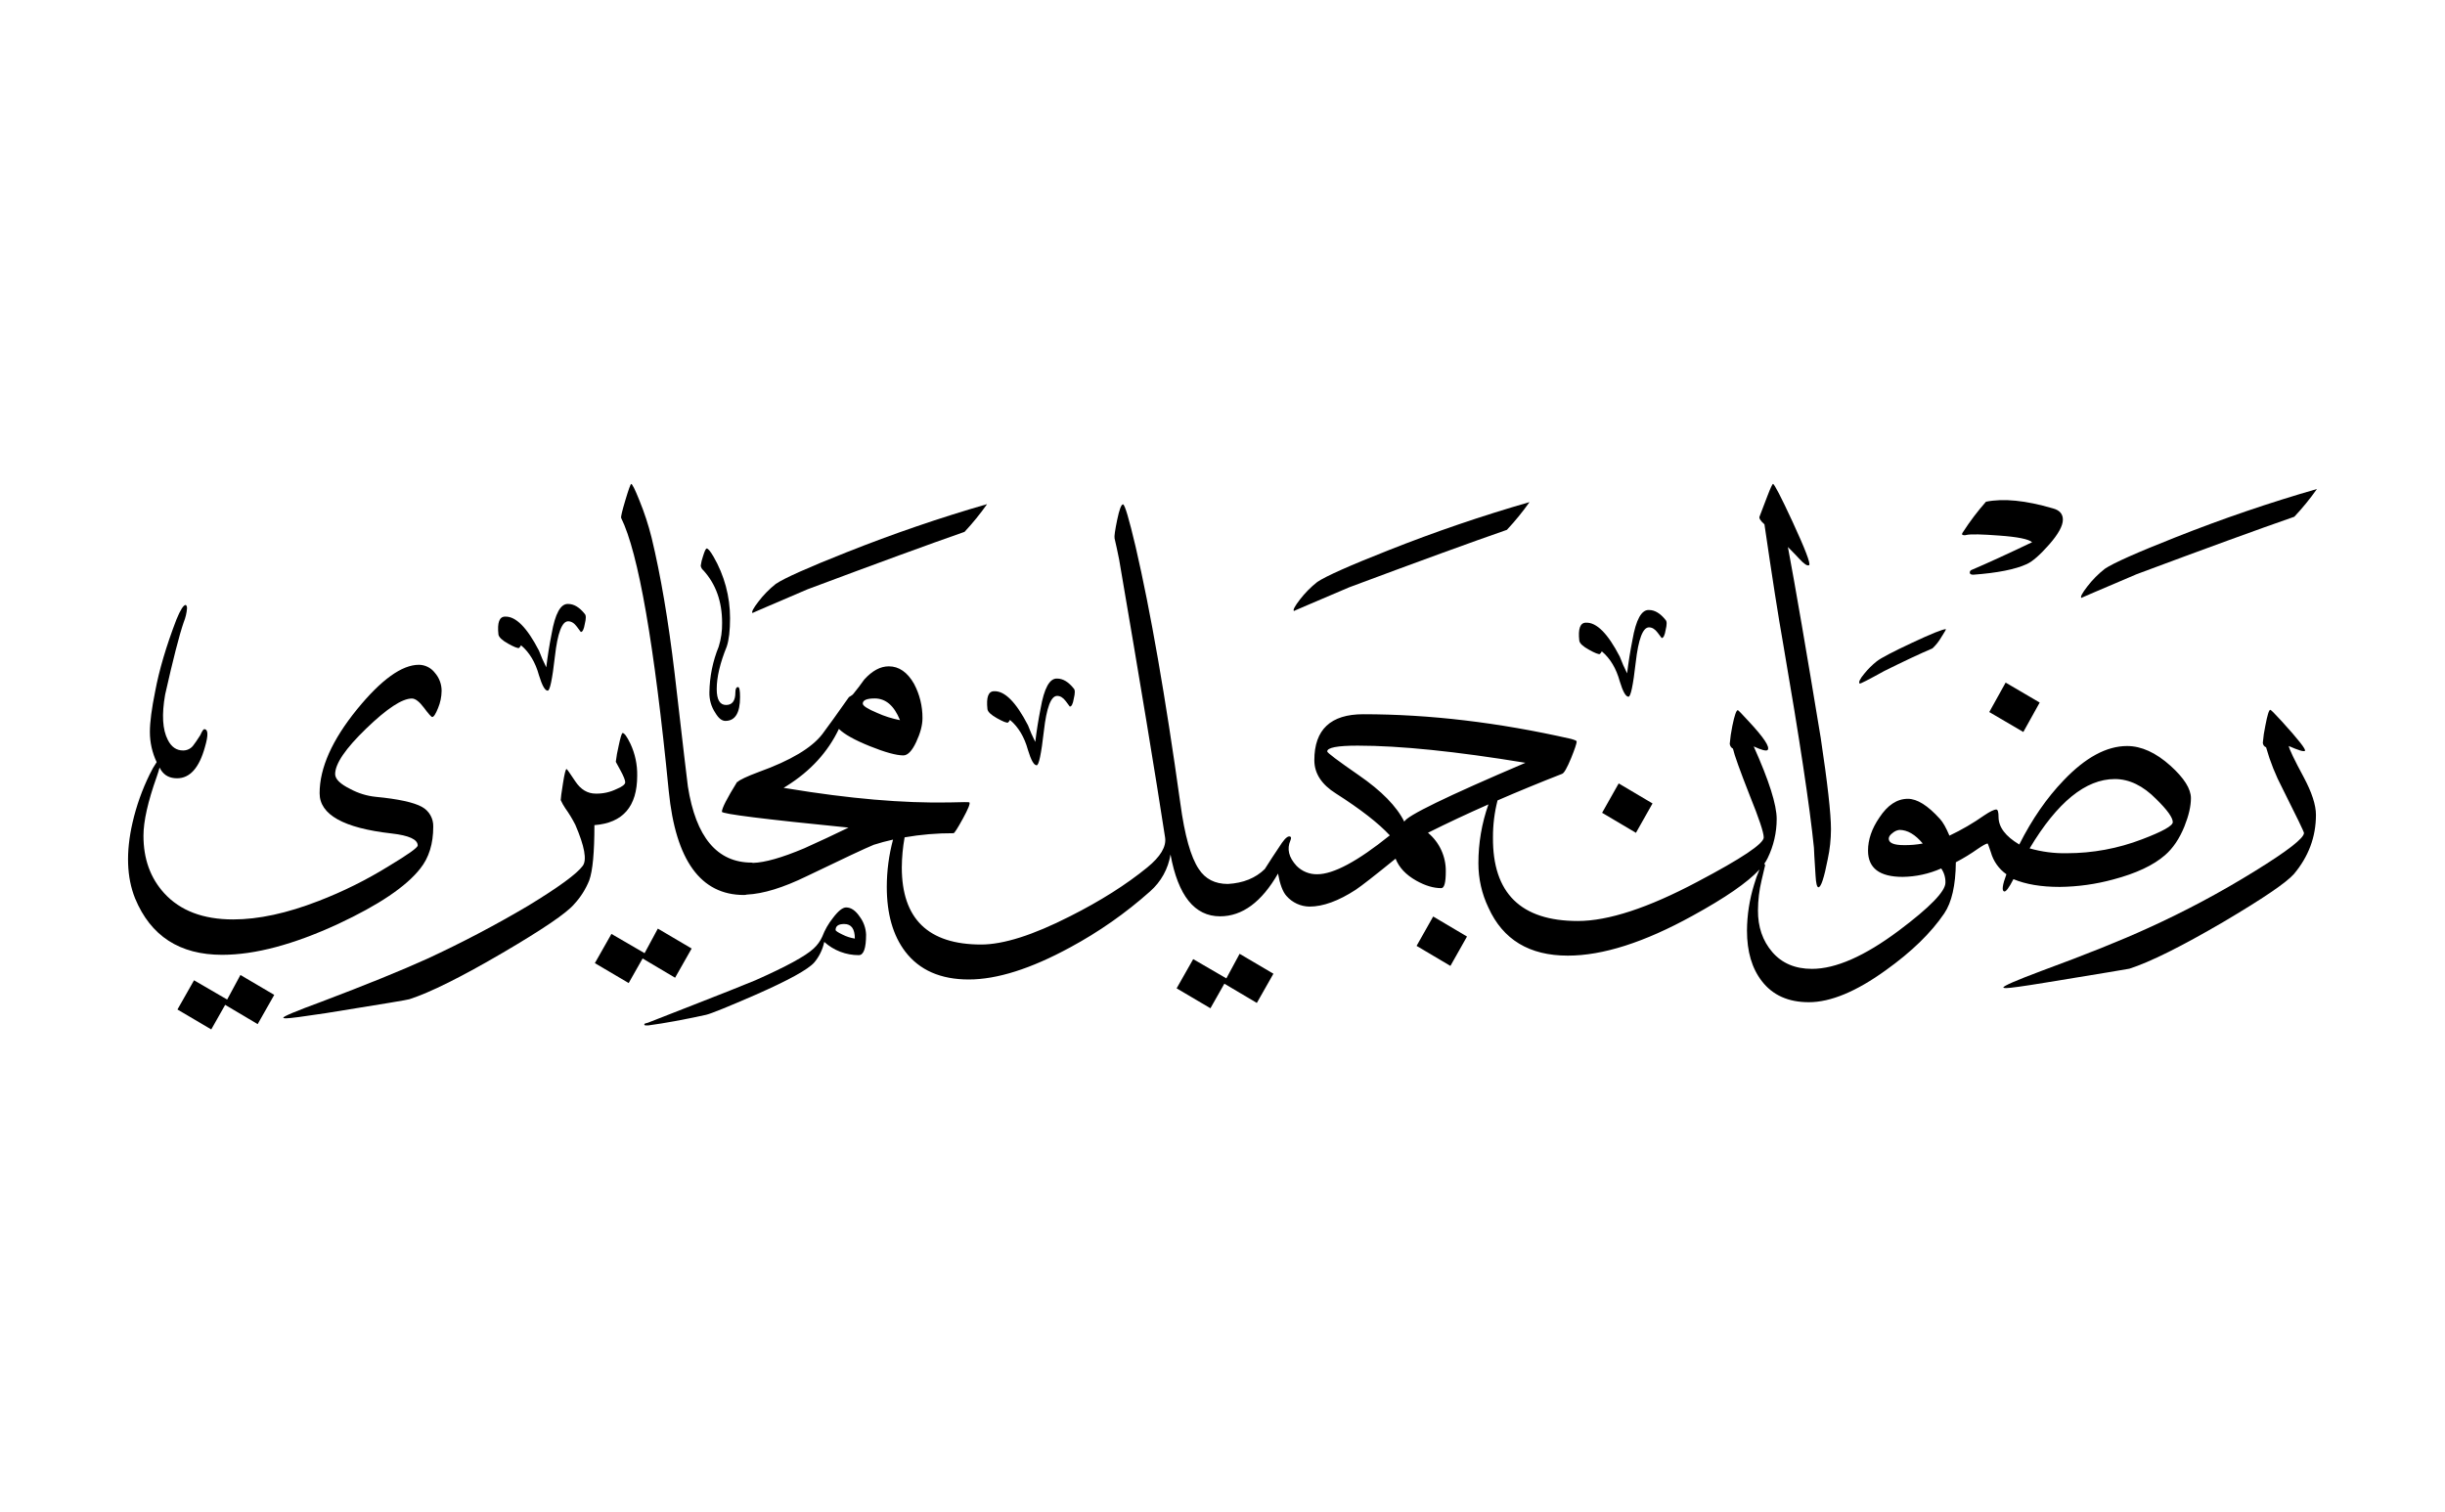<?xml version="1.0" encoding="UTF-8"?>
<svg width="2425px" height="1500px" viewBox="0 0 2425 1500" version="1.1" xmlns="http://www.w3.org/2000/svg" xmlns:xlink="http://www.w3.org/1999/xlink">
    <!-- Generator: Sketch 52.6 (67491) - http://www.bohemiancoding.com/sketch -->
    <title>radwan-large</title>
    <desc>Created with Sketch.</desc>
    <g id="radwan-large" stroke="none" stroke-width="1" fill="none" fill-rule="evenodd">
        <rect fill="#FFFFFF" x="0" y="0" width="2425" height="1500"></rect>
        <g id="radwan" transform="translate(127, 480)" fill="#000000">
            <path d="M2143.016,259.897 C2152.656,264.16 2158.013,265.761 2159.086,264.701 C2160.377,263.425 2152.667,253.595 2135.957,235.214 C2129.104,227.727 2125.358,223.989 2124.718,224 C2123.439,224 2121.828,229.128 2119.887,239.385 C2118.655,245.089 2117.796,250.868 2117.317,256.684 C2117.381,258.694 2118.652,260.469 2120.538,261.18 C2124.548,275.387 2130.038,289.137 2136.917,302.205 C2151.057,330.365 2158.127,345.014 2158.127,346.154 C2158.127,351.282 2142.062,363.783 2109.933,383.658 C2075.556,404.981 2039.821,424.042 2002.956,440.718 C1976.834,452.684 1941.712,466.781 1897.589,483.009 C1872.541,492.41 1860.011,497.863 1860,499.368 C1860,499.795 1860.857,500 1862.587,500 C1866.642,500 1879.703,498.188 1901.77,494.564 C1956.594,485.595 1984.327,480.997 1984.966,480.769 C2005.526,474.148 2036.473,458.764 2077.809,434.615 C2117.214,411.333 2140.663,395.419 2148.156,386.872 C2162.719,369.561 2170,350.006 2170,328.205 C2170,318.382 2165.934,305.88 2157.801,290.701 C2148.584,273.595 2143.656,263.328 2143.016,259.897 Z" id="Path"></path>
            <polygon id="Path" points="1846 226.217 1879.772 246 1896 216.801 1862.228 197"></polygon>
            <path d="M1860.663,404.141 C1862.377,404.792 1865.478,400.714 1869.966,391.942 C1882.176,397.082 1897.486,399.652 1915.898,399.652 C1933.809,399.456 1951.622,396.975 1968.905,392.268 C1991.611,386.271 2008.743,378.235 2020.302,368.161 C2028.228,361.308 2034.653,351.782 2039.575,339.583 C2043.858,328.88 2046,319.565 2046,311.638 C2046,302.42 2039.256,291.712 2025.767,279.513 C2011.204,266.446 1996.853,259.913 1982.714,259.913 C1962.372,259.913 1941.385,271.261 1919.753,293.957 C1903.054,311.307 1888.389,332.512 1875.757,357.573 C1862.051,349.44 1855.198,340.337 1855.198,330.262 C1855.198,325.345 1854.444,322.878 1852.954,322.878 C1850.812,322.878 1846.838,324.797 1841.064,328.652 C1830.142,336.351 1818.574,343.092 1806.491,348.8 C1803.151,340.902 1800.015,335.351 1797.051,332.198 C1785.059,318.903 1774.46,312.261 1765.254,312.272 C1754.552,312.272 1745.129,318.48 1736.986,330.896 C1729.482,341.827 1725.736,352.752 1725.747,363.672 C1725.747,381.034 1737.203,389.709 1760.114,389.698 C1773.29,389.533 1786.295,386.689 1798.336,381.337 C1801.214,385.476 1802.68,390.433 1802.517,395.472 C1802.517,404.038 1787.098,419.887 1756.26,443.017 C1722.429,468.294 1693.733,480.933 1670.17,480.933 C1653.472,480.933 1640.337,475.364 1630.766,464.228 C1621.195,453.091 1616.472,439.276 1616.598,422.782 C1616.634,412.827 1617.825,402.909 1620.144,393.227 C1622.491,383.153 1623.673,378.235 1623.673,378.441 C1623.673,377.602 1623.468,377.053 1623.039,376.848 C1622.937,376.831 1622.833,376.831 1622.731,376.848 C1624.042,375.052 1625.188,373.143 1626.157,371.142 C1632.081,359.039 1635.157,345.742 1635.152,332.267 C1635.152,318.137 1627.551,294.151 1612.349,260.307 C1620.275,263.962 1624.878,265.138 1626.157,263.836 C1628.727,261.061 1622.52,251.637 1607.535,235.566 C1600.682,228.085 1597.038,224.338 1596.604,224.327 C1595.12,224.327 1593.303,229.575 1591.156,240.072 C1589.96,245.906 1589.102,251.804 1588.586,257.737 C1588.784,259.78 1589.985,261.591 1591.79,262.568 C1593.081,268.554 1598.649,284.076 1608.494,309.137 C1617.688,331.844 1622.291,345.659 1622.303,350.582 C1622.303,356.796 1600.351,371.468 1556.446,394.598 C1507.619,420.503 1468.113,433.456 1437.926,433.456 C1381.389,433.456 1353.332,405.832 1353.755,350.582 C1353.694,338.2 1355.22,325.86 1358.295,313.866 C1378.854,304.933 1400.2,296.144 1422.335,287.497 C1424.277,286.846 1427.275,281.598 1431.33,271.752 C1434.962,262.763 1436.783,257.303 1436.795,255.372 C1436.795,254.721 1434.859,253.865 1431.004,252.802 C1359.266,236.526 1290.634,228.387 1225.109,228.387 C1192.763,228.387 1176.59,243.59 1176.59,273.996 C1176.59,287.075 1183.763,298.103 1198.108,307.081 C1222.311,322.512 1240.088,336.327 1251.441,348.526 C1219.541,374.226 1195.556,387.082 1179.486,387.093 C1171.773,387.264 1164.332,384.238 1158.927,378.732 C1151.218,370.371 1149.185,362.016 1152.828,353.666 C1153.685,351.525 1153.685,350.24 1152.828,349.828 C1150.892,348.749 1148.117,350.771 1144.467,355.928 C1137.409,366.413 1131.733,375.083 1127.438,381.936 C1118.232,390.937 1106.028,395.866 1090.826,396.722 C1078.012,396.722 1068.4,391.794 1061.993,381.936 C1054.055,370.171 1047.95,348.435 1043.679,316.727 C1028.899,210.934 1014.12,126.124 999.34,62.297 C992.716,34.244 988.541,20.217 986.817,20.217 C985.092,20.217 983.162,25.357 981.026,35.637 C978.902,45.917 978.028,52.017 978.456,53.953 C979.964,60.384 981.466,67.34 982.962,74.821 C1003.955,197.325 1019.162,289.313 1028.585,350.788 C1029.876,359.789 1023.982,369.635 1010.905,380.326 C989.923,397.459 964.333,413.633 934.135,428.847 C897.529,447.466 868.187,456.78 846.11,456.792 C793.651,456.792 767.421,431.303 767.421,380.326 C767.497,370.315 768.431,360.33 770.214,350.479 C786.248,347.702 802.494,346.332 818.767,346.385 C819.623,346.385 822.673,341.616 827.915,332.078 C833.158,322.541 835.356,317.138 834.511,315.87 C834.511,315.448 827.869,315.448 814.586,315.87 C768.546,316.727 715.116,312.118 654.297,302.044 L650.185,301.41 L653.321,299.474 C676.883,284.705 694.124,265.858 705.043,242.934 C710.411,248.279 720.639,253.99 735.727,260.067 C750.814,266.143 761.893,269.193 768.963,269.216 C773.263,269.216 777.529,264.83 781.658,256.041 C785.787,247.251 787.928,239.336 787.928,232.277 C788.009,220.405 785.136,208.7 779.568,198.216 C772.943,186.656 764.594,180.877 754.521,180.877 C746.16,180.877 738.022,185.268 730.107,194.052 C726.681,198.964 722.929,203.887 718.851,208.821 C717.643,209.787 716.353,210.647 714.997,211.391 C703.232,228.102 694.455,240.312 688.664,248.022 C678.179,261.729 657.192,274.253 625.703,285.596 C613.745,290.084 606.687,293.397 604.528,295.533 L604.082,295.533 C594.009,311.81 588.978,321.667 588.989,325.105 C588.989,327.252 630.854,332.495 714.585,340.833 C700.023,347.915 685.352,354.769 670.573,361.393 C648.518,370.68 631.625,375.488 619.896,375.82 C619.469,375.631 619.008,375.532 618.542,375.528 C584.278,375.528 563.182,350.365 555.256,300.039 C554.833,297.469 550.441,259.987 542.081,187.593 C535.879,135.336 528.278,90.578 519.278,53.319 C516.113,40.618 512.03,28.164 507.063,16.054 C502.78,5.351 500.107,0 499.045,0 C498.394,0 496.463,5.351 493.254,16.054 C490.045,26.757 488.651,32.645 489.074,33.718 C506.206,68.419 521.951,158.797 536.307,304.853 C543.16,373.387 568.002,407.653 610.833,407.653 C611.828,407.657 612.82,407.524 613.779,407.259 C629.918,406.528 649.706,400.452 673.143,389.029 C709.554,371.474 731.718,361.085 739.633,357.864 C745.835,355.876 752.196,354.163 758.718,352.724 C754.627,368.008 752.548,383.761 752.533,399.584 C752.533,426.346 758.638,447.763 770.848,463.834 C784.987,482.258 805.974,491.464 833.809,491.453 C861.848,491.453 895.365,480.853 934.358,459.653 C962.879,444.281 989.506,425.628 1013.697,404.073 C1024.508,394.604 1031.666,381.651 1033.93,367.459 C1041.434,408.35 1057.813,428.802 1083.066,428.813 C1105.12,428.813 1124.286,414.678 1140.561,386.408 C1142.492,397.122 1145.278,404.512 1148.922,408.579 C1154.674,415.187 1162.965,419.037 1171.725,419.167 C1185.225,419.167 1200.536,413.599 1217.656,402.462 C1223.447,398.613 1236.616,388.333 1257.163,371.622 C1260.59,380.417 1267.443,387.699 1277.722,393.467 C1286.505,398.401 1294.751,400.869 1302.461,400.869 C1305.465,400.869 1306.967,395.403 1306.967,384.472 C1307.224,369.61 1300.72,355.435 1289.286,345.939 C1308.337,336.413 1328.325,327.035 1349.249,317.806 C1342.626,336.577 1339.265,356.343 1339.312,376.248 C1339.271,391.484 1342.68,406.532 1349.283,420.264 C1363.617,451.96 1389.852,467.809 1427.989,467.809 C1462.687,467.809 1503.907,454.633 1551.649,428.282 C1584.132,410.498 1606.284,395.197 1618.105,382.382 C1615.97,387.253 1614.178,392.269 1612.743,397.391 C1608.165,412.165 1605.787,427.532 1605.684,442.999 C1605.684,463.776 1610.607,480.481 1620.452,493.114 C1631.177,507.038 1646.705,514 1667.035,514 C1688.667,514 1714.154,503.4 1743.496,482.201 C1768.977,463.982 1788.251,445.244 1801.317,425.986 C1808.787,414.986 1812.63,398.053 1812.847,375.186 C1820.324,371.304 1827.525,366.914 1834.4,362.044 C1839.745,358.412 1843.063,356.596 1844.354,356.596 C1844.576,356.596 1845.639,359.474 1847.574,365.266 C1850.037,374.109 1855.486,381.828 1862.993,387.111 C1859.087,397.608 1858.311,403.284 1860.663,404.141 Z M1970.515,292.672 C1984.861,292.672 1998.567,299.314 2011.633,312.598 C2022.552,323.312 2028.011,330.913 2028.011,335.402 C2028.011,339.034 2017.84,344.711 1997.499,352.433 C1973.711,361.558 1948.451,366.239 1922.973,366.242 C1910.49,366.49 1898.039,364.867 1886.036,361.428 C1913.448,315.602 1941.608,292.683 1970.515,292.672 Z M1761.399,358.207 C1751.326,358.207 1746.294,356.065 1746.306,351.782 C1746.306,349.863 1747.642,347.927 1750.315,346.008 C1752.172,344.411 1754.462,343.403 1756.894,343.112 C1764.82,343.112 1772.53,347.612 1780.022,356.613 C1773.883,357.765 1767.645,358.299 1761.399,358.207 Z M740.575,212.727 C751.483,212.727 759.832,219.901 765.622,234.247 C757.772,232.751 750.129,230.324 742.854,227.017 C733.431,223.065 728.719,220.015 728.719,217.867 C728.697,214.441 732.648,212.727 740.575,212.727 Z M1265.832,335.025 C1258.328,319.811 1243.229,304.391 1220.535,288.765 C1199.77,274.407 1189.382,266.589 1189.371,265.31 C1189.371,261.46 1199.439,259.536 1219.575,259.536 C1261.549,259.536 1317.012,265.207 1385.963,276.549 C1307.589,309.959 1267.545,329.451 1265.832,335.025 Z" id="Shape" fill-rule="nonzero"></path>
            <path d="M1623.016,40.055 C1630.665,92.491 1636.83,131.878 1641.509,158.216 C1657.861,253.052 1668.059,320.593 1672.105,360.836 C1672.105,362.754 1672.637,371.955 1673.702,388.441 C1674.133,396.147 1675.091,400 1676.575,400 C1679.113,400 1682.19,390.69 1685.804,372.07 C1687.895,362.363 1688.966,352.462 1689,342.529 C1689,327.117 1685.601,296.829 1678.802,251.665 C1664.558,165.185 1653.719,102.143 1646.286,62.54 C1652.235,68.533 1655.957,72.386 1657.453,74.099 C1662.326,79.442 1665.617,81.582 1667.328,80.521 C1669.028,79.242 1663.504,64.794 1650.756,37.178 C1639.232,12.393 1632.818,0 1631.515,0 C1630.869,0 1629.062,3.853 1626.093,11.559 C1622.489,20.761 1619.832,27.719 1618.121,32.434 C1617.521,34.078 1619.152,36.618 1623.016,40.055 Z" id="Path"></path>
            <path d="M504.986,289.391 C505.202,278.418 502.891,267.542 498.232,257.602 C494.804,250.523 492.232,246.989 490.518,247 C489.661,247 488.324,251.39 486.507,260.171 C485.292,265.252 484.376,270.399 483.764,275.586 L488.427,284.15 C491.535,289.859 493.09,293.77 493.09,295.882 C493.09,297.995 490.198,300.244 484.416,302.631 C478.108,305.695 471.166,307.232 464.154,307.118 L463.845,307.118 C455.708,307.118 448.954,303.053 443.583,294.923 C438.212,286.793 435.32,282.723 434.909,282.711 C434.052,282.711 432.875,287.421 431.378,296.841 C429.869,306.262 429.132,311.828 429.132,313.541 C430.395,316.343 431.897,319.03 433.623,321.574 C437.35,326.774 440.679,332.248 443.583,337.948 C452.805,359.357 455.268,372.951 450.971,378.729 C445.2,386.665 427.201,399.836 396.973,418.242 C364.465,437.481 331,455.06 296.709,470.91 C270.767,482.671 235.728,496.904 191.593,513.609 C166.531,522.824 154,528.07 154,529.349 C154,529.777 154.857,530 156.571,530 C160.434,530 173.611,528.287 196.101,524.862 C250.956,516.07 278.595,511.462 279.018,511.04 C299.589,504.417 330.553,489.002 371.911,464.795 C411.338,441.673 434.8,425.727 442.297,416.958 C448.752,410.026 453.877,401.967 457.417,393.184 C460.845,383.684 462.559,365.415 462.559,338.376 C490.832,336.229 504.975,319.901 504.986,289.391 Z" id="Path"></path>
            <path d="M208.301,436.42 C248.762,417.544 275.944,399.205 289.849,381.404 C298.423,370.685 302.71,356.848 302.71,339.893 C302.955,331.747 298.605,324.155 291.459,320.262 C283.331,315.766 268.027,312.442 245.548,310.291 C236.779,309.382 228.273,306.758 220.511,302.569 C210.442,297.627 205.407,292.691 205.407,287.76 C205.407,277.464 215.682,262.397 236.232,242.559 C256.782,222.722 271.874,212.803 281.51,212.803 C284.935,212.803 288.93,215.858 293.497,221.967 C298.064,228.076 300.792,231.131 301.683,231.131 C303.19,231.131 305.108,228.179 307.471,222.293 C309.709,216.935 310.906,211.198 310.999,205.39 C311.068,198.705 308.665,192.231 304.251,187.217 C300.481,182.321 294.685,179.42 288.514,179.341 C271.617,179.341 251.176,194.03 227.19,223.408 C202.393,253.885 189.995,281.668 189.995,306.756 C189.995,327.978 213.759,341.272 261.285,346.637 C278.616,348.582 287.286,352.552 287.298,358.546 C287.298,360.697 277.662,367.561 258.391,379.139 C236.389,392.749 213.17,404.279 189.036,413.58 C157.618,425.798 129.351,431.907 104.234,431.907 C74.483,431.907 51.684,423.224 35.838,405.858 C22.139,390.848 15.289,371.863 15.289,348.902 C15.289,334.522 19.678,314.999 28.458,290.334 C29.708,286.73 30.632,283.727 31.249,281.273 C31.763,282.2 32.276,283.109 32.841,284.019 C36.346,289.293 41.609,291.924 48.63,291.913 C61.337,291.913 70.539,281.616 76.236,261.024 C79.74,249.149 79.524,243.217 75.585,243.229 C74.711,243.229 73.393,245.202 71.646,249.149 C68.564,253.988 66.166,257.506 64.402,259.703 C61.996,262.677 58.359,264.378 54.539,264.319 C47.963,264.319 42.922,260.801 39.417,253.765 C34.166,243.652 33.287,228.717 36.78,208.959 C44.68,173.815 50.822,149.87 55.206,137.126 C57.012,132.714 58.121,128.048 58.494,123.295 C58.494,121.579 58.049,120.446 57.176,120 C54.984,120 51.913,124.834 47.963,134.501 C37.87,160.813 30.855,184.534 26.916,205.665 C23.423,222.825 21.67,236.222 21.659,245.854 C21.633,256.248 23.933,266.516 28.389,275.902 C25.73,279.791 23.388,283.889 21.385,288.155 C13.905,303.41 8.21,319.482 4.414,336.049 C-2.23,365.222 -1.374,390.213 6.983,411.023 C22.395,448.352 51.188,467.011 93.36,467 C125.897,466.989 164.211,456.795 208.301,436.42 Z" id="Path"></path>
            <path d="M1992.205,89.483 C2061.265,63.721 2113.383,44.729 2148.56,32.507 C2156.67,23.863 2164.168,14.672 2171,5 C2123.944,18.54 2077.318,34.457 2031.122,52.75 C1992.405,68.03 1968.872,78.512 1960.521,84.197 C1954.094,89.25 1948.322,95.076 1943.339,101.54 C1938.059,108.361 1936.077,112.181 1937.395,113 C1936.994,113.034 1955.264,105.195 1992.205,89.483 Z" id="Path"></path>
            <path d="M1819.509,50.523 C1820.799,50.981 1822.209,50.981 1823.499,50.523 C1827.921,49.655 1838.751,49.878 1855.989,51.191 C1874.125,52.493 1884.961,54.687 1888.496,57.771 C1863.727,69.616 1843.61,78.823 1828.145,85.391 C1826.927,85.996 1826.357,87.408 1826.815,88.681 C1827.247,89.572 1828.353,90 1830.132,90 C1854.003,88.252 1871.69,84.746 1883.194,79.48 C1888.951,76.841 1896.355,70.37 1905.406,60.067 C1914.457,49.763 1918.988,41.539 1919,35.394 C1919,29.682 1915.684,25.953 1909.051,24.205 C1882.082,16.3 1859.973,14.107 1842.724,17.625 C1834.51,26.93 1827.004,36.826 1820.269,47.233 C1818.887,49.004 1818.634,50.1 1819.509,50.523 Z" id="Path"></path>
            <path d="M1741.952,185.458 C1761.39,175.803 1777.292,168.342 1789.657,163.075 C1793.044,159.892 1795.95,156.237 1798.283,152.227 C1801.826,146.742 1803.373,144 1802.924,144 C1799.842,144 1788.691,148.496 1769.471,157.488 C1750.251,166.48 1738.547,172.621 1734.361,175.912 C1729.839,179.52 1725.725,183.606 1722.094,188.097 C1717.677,193.359 1716.141,196.667 1717.453,197.969 C1717.89,198.403 1726.056,194.233 1741.952,185.458 Z" id="Path"></path>
            <path d="M1448.896,164.366 C1454.809,167.673 1458.428,169.108 1459.755,168.672 C1460.548,167.898 1461.214,167.003 1461.728,166.02 C1470.088,173.081 1476.018,183.001 1479.518,195.78 C1482.583,205.918 1485.442,210.987 1488.096,210.987 C1490.291,211.435 1492.71,200.085 1495.352,176.939 C1497.994,153.792 1502.386,142.218 1508.527,142.218 C1511.604,142.218 1514.463,143.981 1517.105,147.506 L1521.068,152.793 C1522.818,152.793 1524.133,150.146 1525.014,144.853 C1526.329,139.572 1526.329,136.265 1525.014,134.933 C1519.741,128.32 1514.252,125.013 1508.545,125.013 C1501.088,124.588 1495.598,134.508 1492.076,154.773 C1489.88,165.796 1488.124,176.818 1486.809,187.84 C1484.085,182.469 1481.662,176.949 1479.552,171.307 C1467.692,148.344 1456.496,137.103 1445.962,137.585 C1440.244,137.585 1438.048,143.539 1439.375,155.445 C1439.786,158.12 1442.96,161.094 1448.896,164.366 Z" id="Path"></path>
            <polygon id="Path" points="1278 458.138 1311.55 478 1328 448.862 1294.45 429"></polygon>
            <path d="M1211.205,102.483 C1280.265,76.71 1332.383,57.718 1367.56,45.507 C1375.67,36.863 1383.168,27.672 1390,18 C1342.933,31.54 1296.307,47.457 1250.122,65.75 C1211.417,81.03 1187.883,91.512 1179.521,97.197 C1173.094,102.25 1167.322,108.076 1162.339,114.54 C1157.059,121.361 1155.077,125.181 1156.395,126 C1155.994,126.034 1174.264,118.195 1211.205,102.483 Z" id="Path"></path>
            <polygon id="Path" points="1089.319 490.368 1056.44 471.265 1040 500.245 1073.53 520 1087.349 495.632 1119.56 514.718 1136 485.755 1102.47 466"></polygon>
            <path d="M861.896,232.367 C867.82,235.674 871.44,237.103 872.755,236.656 C873.551,235.891 874.218,235.001 874.728,234.021 C883.077,241.07 889.007,250.99 892.518,263.781 C895.583,273.907 898.442,278.976 901.096,278.988 C903.291,279.424 905.71,268.069 908.352,244.922 C910.994,221.776 915.386,210.202 921.527,210.202 C924.598,210.202 927.446,211.925 930.105,215.49 C932.764,219.055 934.051,220.794 934.051,220.794 C935.823,220.794 937.144,218.147 938.014,212.855 C939.329,207.562 939.329,204.255 938.014,202.935 C932.741,196.321 927.252,193.015 921.545,193.015 C914.088,192.567 908.598,202.487 905.076,222.775 C902.88,233.797 901.124,244.819 899.809,255.841 C897.084,250.471 894.661,244.951 892.552,239.308 C880.692,216.345 869.496,205.099 858.962,205.57 C853.244,205.57 851.048,211.523 852.375,223.429 C852.786,226.081 855.96,229.061 861.896,232.367 Z" id="Path"></path>
            <path d="M673.93,104.47 C742.721,78.723 794.628,59.734 829.651,47.503 C837.728,38.86 845.196,29.67 852,20 C805.124,33.538 758.687,49.452 712.689,67.742 C674.129,83.02 650.691,93.495 642.375,99.167 C635.993,104.238 630.263,110.074 625.314,116.542 C620.055,123.362 618.081,127.182 619.393,128 C618.971,128.023 637.15,120.179 673.93,104.47 Z" id="Path"></path>
            <polygon id="Path" points="98.301 511.358 65.44 492.266 49 521.239 82.53 541 96.332 516.625 128.56 535.734 145 506.744 111.453 487"></polygon>
            <path d="M589.196,137.716 C589.344,145.717 588.211,153.689 585.838,161.335 C579.947,175.755 576.811,191.142 576.592,206.706 C576.4,213.953 578.476,221.081 582.532,227.104 C585.632,232.357 588.938,234.989 592.45,235 C602.162,235 607.011,227.104 607,211.313 C607,204.736 606.34,201.447 605.02,201.447 C603.298,201.447 602.368,203.16 602.368,206.706 C602.368,215.052 599.286,219.22 593.122,219.209 C586.958,219.197 583.87,213.933 583.858,203.417 C583.858,191.588 587.164,177.56 593.776,161.335 C595.98,154.758 597.082,145.332 597.082,133.058 C597.083,111.573 591.381,90.468 580.552,71.879 C577.476,66.626 575.272,64 573.94,64 C573.068,64 571.857,66.518 570.307,71.553 C569.203,74.644 568.43,77.841 568,81.093 C568.262,82.905 569.203,84.551 570.634,85.7 C583.009,99.322 589.196,116.661 589.196,137.716 Z" id="Path"></path>
            <path d="M376.947,158.367 C382.866,161.674 386.503,163.103 387.807,162.656 C388.607,161.89 389.278,161.001 389.797,160.021 C398.134,167.059 404.058,176.979 407.569,189.781 C410.657,199.907 413.517,204.976 416.147,204.988 C418.343,205.424 420.756,194.069 423.387,170.922 C426.017,147.776 430.397,136.202 436.527,136.202 C439.598,136.202 442.463,137.925 445.105,141.49 L449.068,146.794 C450.818,146.794 452.133,144.147 453.014,138.855 C454.329,133.573 454.329,130.266 453.014,128.935 C447.741,122.321 442.252,119.015 436.545,119.015 C429.076,118.567 423.587,128.487 420.076,148.775 C417.88,159.797 416.124,170.819 414.809,181.841 C412.091,176.467 409.669,170.948 407.552,165.308 C395.704,142.345 384.507,131.099 373.962,131.57 C368.244,131.57 366.048,137.523 367.375,149.429 C367.907,152.081 371.012,155.061 376.947,158.367 Z" id="Path"></path>
            <polygon id="Path" points="559 460.755 525.459 441 512.31 465.368 479.437 446.265 463 475.245 496.541 495 510.341 470.632 542.563 489.718"></polygon>
            <path d="M712.229,420 C708.723,420 704.337,423.503 699.071,430.51 C694.625,436.064 691.076,442.279 688.552,448.929 C686.536,453.416 683.621,457.442 679.986,460.757 C672.082,468.198 652.779,478.714 622.077,492.305 C609.365,497.566 588.972,505.674 560.897,516.63 C536.34,526.273 521.212,532.19 515.513,534.381 C513.32,534.809 512.223,535.254 512.223,535.682 C511.778,536.127 512.001,536.572 512.874,537 L516.164,537 C532.383,534.809 551.463,531.305 573.404,526.49 C578.669,525.177 594.894,518.604 622.077,506.77 C654.972,492.3 674.492,481.561 680.637,474.554 C685.559,468.683 688.95,461.684 690.505,454.184 C699.885,462.684 712.107,467.374 724.77,467.331 C729.579,467.331 731.989,460.535 732,446.943 C731.753,440.532 729.56,434.347 725.712,429.209 C721.555,423.07 717.06,420 712.229,420 Z M708.614,446.943 C704.045,444.752 701.761,443.223 701.761,442.356 C701.761,438.407 704.616,436.433 710.327,436.433 C717.352,436.433 720.858,441.255 720.847,450.898 C716.588,450.226 712.46,448.892 708.614,446.943 Z" id="Shape" fill-rule="nonzero"></path>
            <polygon id="Path" points="1462 326.131 1495.556 346 1512 316.869 1478.444 297"></polygon>
        </g>
    </g>
</svg>